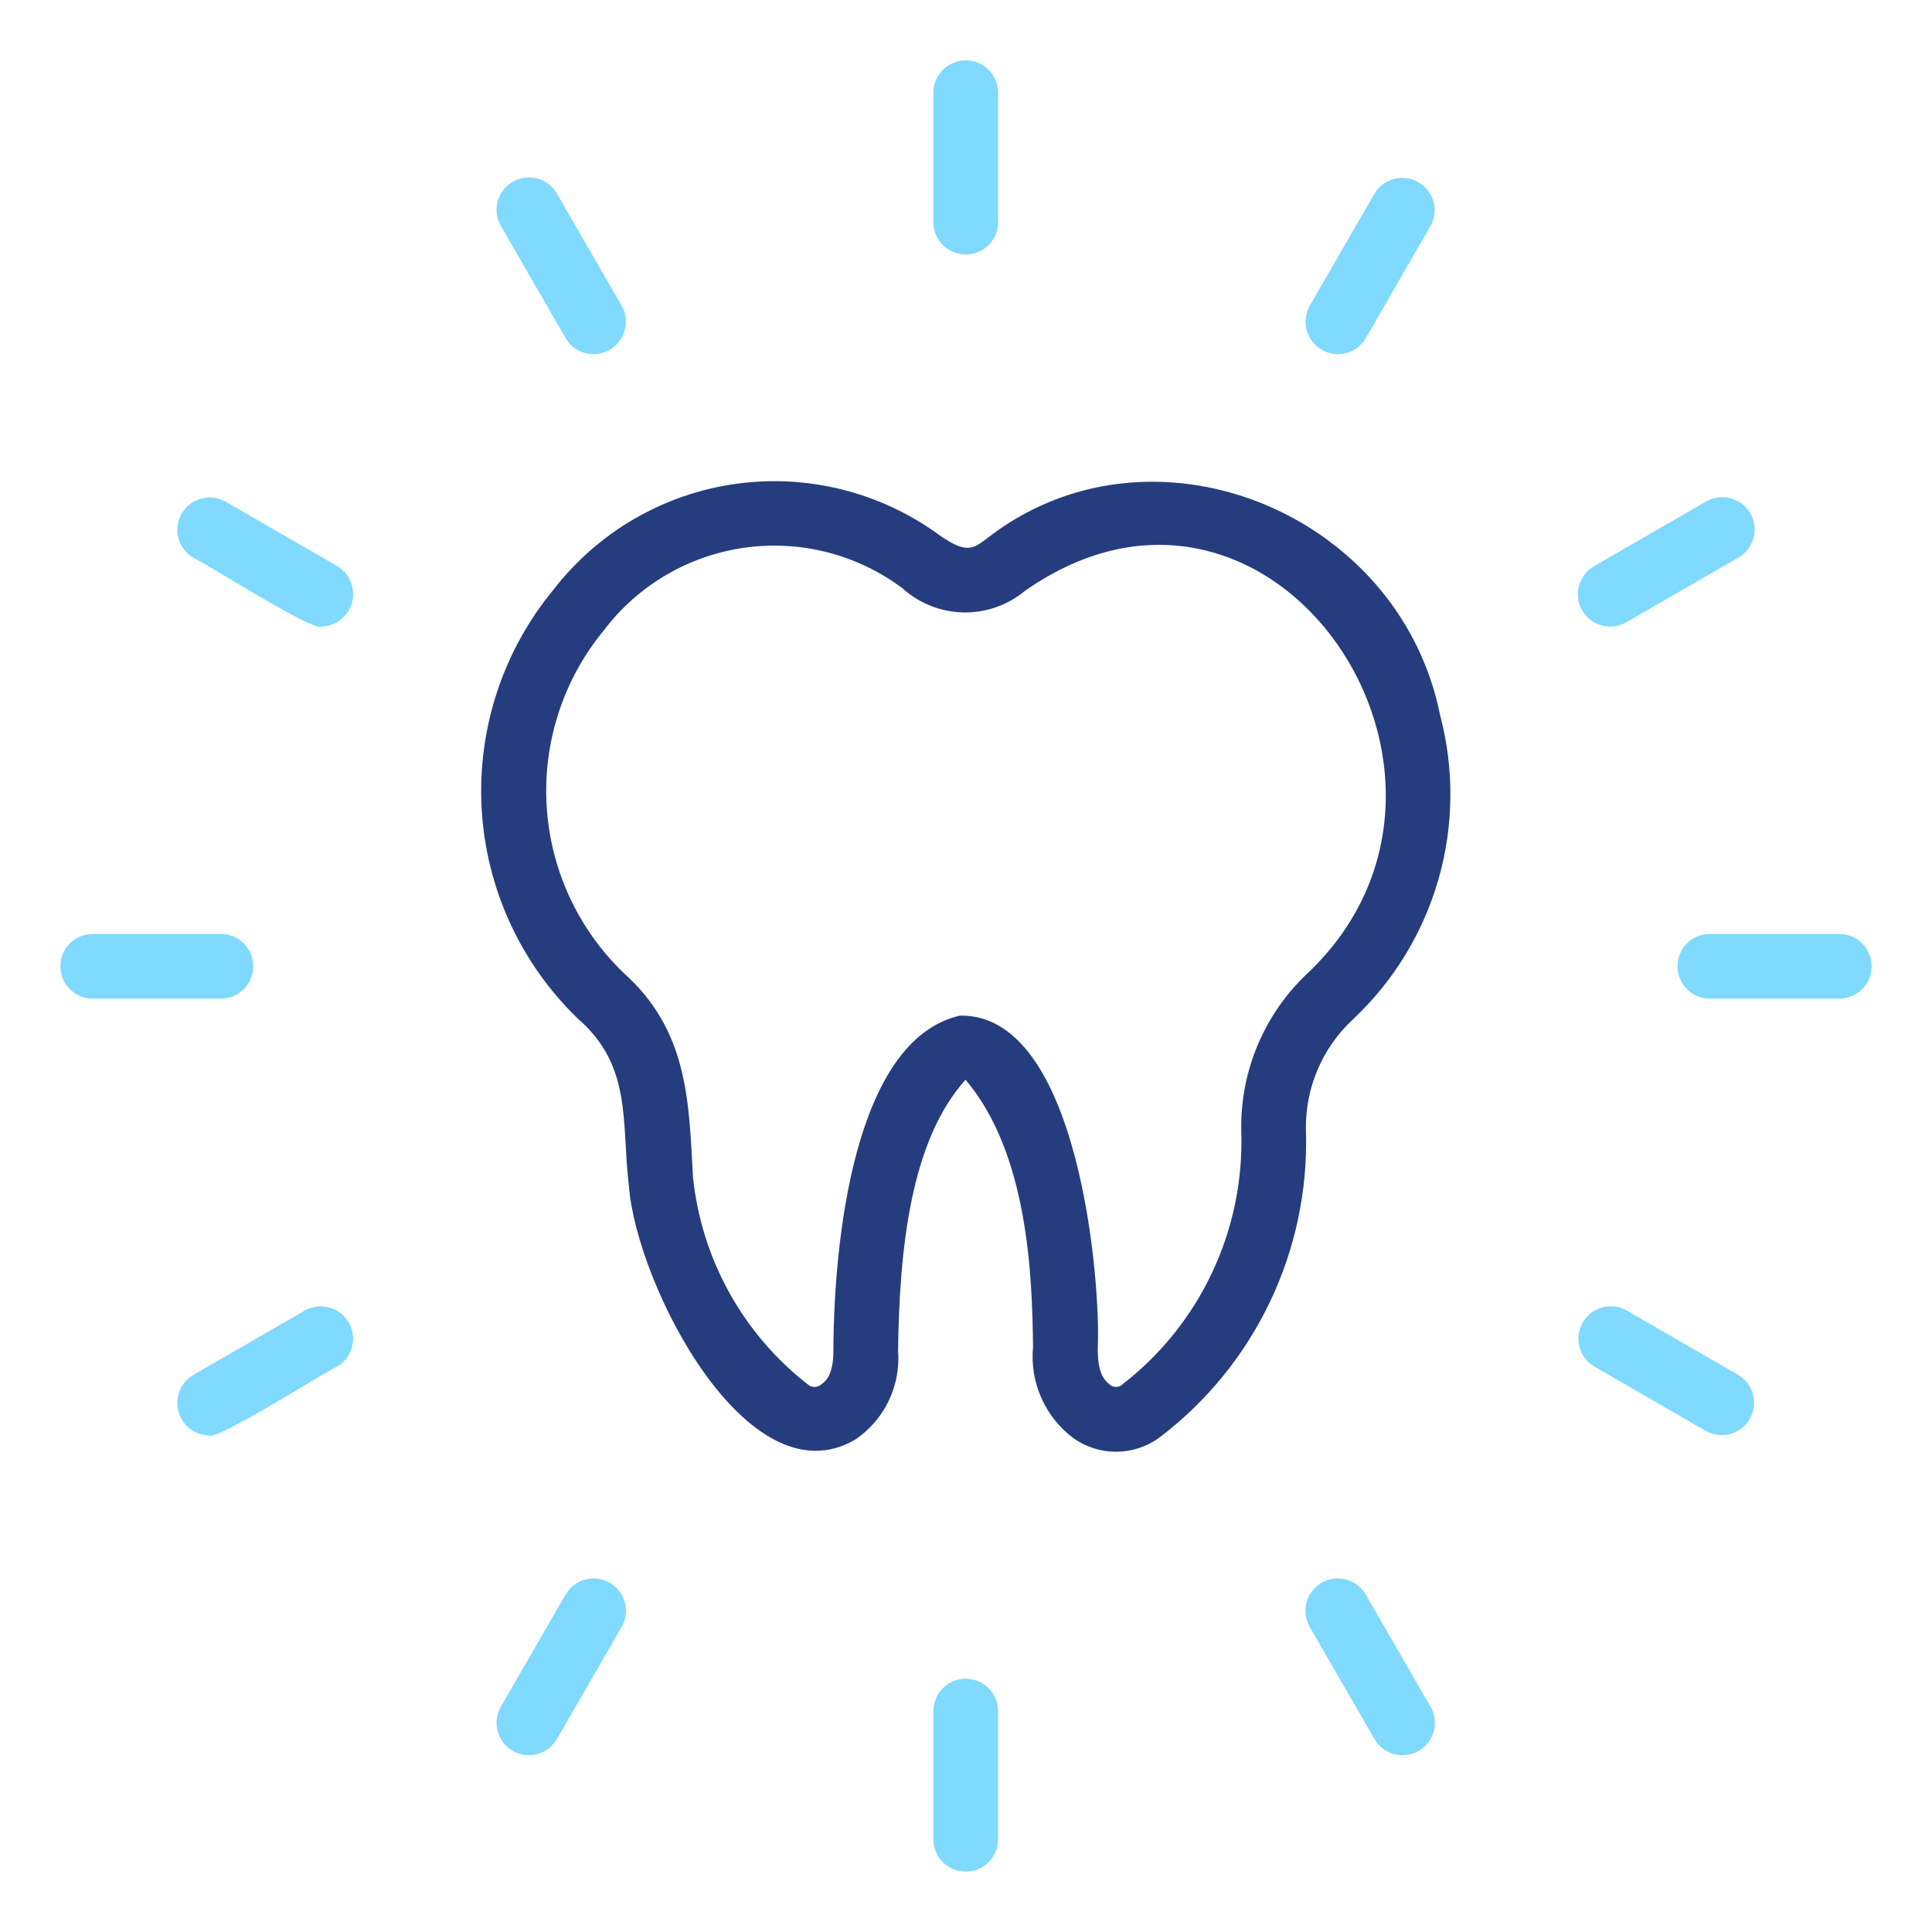 <svg width="64" height="64" viewBox="0 0 64 64" fill="none" xmlns="http://www.w3.org/2000/svg">
<path d="M47.703 23.681C46.344 16.91 38.066 13.593 32.65 17.87C32.203 18.205 31.968 18.326 31.101 17.714C29.157 16.298 26.738 15.694 24.358 16.031C21.976 16.367 19.82 17.619 18.346 19.519C16.66 21.556 15.807 24.155 15.956 26.795C16.106 29.435 17.248 31.921 19.153 33.754C20.967 35.33 20.577 37.229 20.836 39.314C21.095 42.578 24.778 49.767 28.331 47.689L28.331 47.689C28.808 47.367 29.19 46.924 29.439 46.405C29.688 45.887 29.796 45.311 29.75 44.738C29.795 41.316 30.177 37.782 31.984 35.767C34.054 38.205 34.193 42.236 34.221 44.614C34.108 45.785 34.612 46.931 35.553 47.638C35.969 47.935 36.468 48.093 36.979 48.091C37.491 48.089 37.988 47.926 38.401 47.626C41.578 45.219 43.389 41.422 43.261 37.438C43.232 36.055 43.793 34.724 44.805 33.781C46.156 32.517 47.14 30.91 47.65 29.132C48.16 27.353 48.178 25.469 47.703 23.681L47.703 23.681ZM43.297 32.257C41.873 33.605 41.083 35.489 41.118 37.449C41.237 40.746 39.75 43.897 37.129 45.901C37.029 45.959 36.906 45.959 36.807 45.899C36.586 45.74 36.351 45.499 36.365 44.631C36.467 42.528 35.764 33.562 31.797 33.644C28.262 34.456 27.621 41.218 27.607 44.74C27.607 45.534 27.373 45.755 27.151 45.9L27.151 45.9C27.042 45.961 26.909 45.959 26.803 45.894C24.625 44.217 23.234 41.717 22.955 38.983C22.819 36.422 22.78 34.127 20.656 32.227C19.136 30.763 18.226 28.778 18.107 26.672C17.988 24.564 18.67 22.49 20.016 20.864C21.148 19.378 22.822 18.4 24.673 18.142C26.523 17.884 28.401 18.368 29.896 19.488C30.447 19.986 31.159 20.27 31.902 20.287C32.645 20.304 33.368 20.054 33.942 19.581C42.159 13.805 50.187 25.766 43.297 32.258L43.297 32.257Z" fill="#253D7E"/>
<path d="M31.991 8.431C32.275 8.431 32.548 8.318 32.749 8.117C32.95 7.916 33.063 7.643 33.063 7.359V3.072C33.063 2.48 32.583 2 31.991 2C31.399 2 30.919 2.48 30.919 3.072V7.359C30.919 7.643 31.032 7.916 31.233 8.117C31.434 8.318 31.706 8.431 31.991 8.431Z" fill="#80D9FF"/>
<path d="M19.665 11.733C20.046 11.729 20.396 11.524 20.587 11.194C20.777 10.864 20.779 10.457 20.592 10.126L18.448 6.413C18.152 5.9 17.497 5.725 16.985 6.021C16.472 6.317 16.296 6.972 16.592 7.485L18.735 11.198C18.927 11.53 19.281 11.734 19.665 11.733Z" fill="#80D9FF"/>
<path d="M11.178 18.757L7.465 16.613C6.953 16.331 6.31 16.51 6.018 17.016C5.726 17.522 5.893 18.169 6.393 18.47C6.716 18.597 10.349 20.915 10.641 20.757H10.64C11.12 20.748 11.536 20.422 11.66 19.959C11.785 19.495 11.588 19.005 11.178 18.757Z" fill="#80D9FF"/>
<path d="M3.051 33.081H7.338C7.922 33.07 8.39 32.593 8.39 32.009C8.39 31.426 7.922 30.949 7.338 30.938H3.051C2.467 30.949 2 31.426 2 32.009C2 32.593 2.467 33.07 3.051 33.081Z" fill="#80D9FF"/>
<path d="M10.106 43.408L6.393 45.552C5.982 45.8 5.786 46.29 5.91 46.754C6.034 47.217 6.45 47.543 6.93 47.552C7.206 47.718 10.87 45.383 11.178 45.265C11.678 44.963 11.845 44.317 11.552 43.811C11.261 43.305 10.617 43.126 10.106 43.408Z" fill="#80D9FF"/>
<path d="M20.2 52.431C19.953 52.289 19.661 52.25 19.386 52.324C19.111 52.397 18.878 52.577 18.735 52.823L16.592 56.536C16.296 57.049 16.472 57.704 16.985 58C17.497 58.296 18.152 58.12 18.448 57.608L20.592 53.895C20.735 53.649 20.773 53.356 20.699 53.082C20.625 52.807 20.446 52.573 20.2 52.431Z" fill="#80D9FF"/>
<path d="M30.919 56.662V60.949C30.93 61.532 31.407 62 31.991 62C32.575 62 33.051 61.532 33.063 60.949V56.662C33.051 56.078 32.575 55.61 31.991 55.61C31.407 55.61 30.93 56.078 30.919 56.662Z" fill="#80D9FF"/>
<path d="M43.779 52.431C43.533 52.573 43.353 52.807 43.28 53.081C43.206 53.356 43.244 53.649 43.387 53.895L45.531 57.608C45.673 57.854 45.907 58.034 46.181 58.108C46.456 58.181 46.749 58.143 46.995 58.001C47.241 57.859 47.421 57.624 47.495 57.35C47.568 57.075 47.53 56.782 47.387 56.536L45.243 52.823C45.101 52.577 44.867 52.397 44.593 52.323C44.318 52.25 44.026 52.288 43.779 52.431Z" fill="#80D9FF"/>
<path d="M52.804 45.263L56.517 47.407C57.028 47.688 57.67 47.509 57.962 47.004C58.254 46.498 58.088 45.852 57.588 45.55L53.876 43.407H53.876C53.365 43.124 52.721 43.303 52.429 43.809C52.137 44.315 52.304 44.962 52.804 45.263Z" fill="#80D9FF"/>
<path d="M62 32.009C62 31.725 61.887 31.452 61.686 31.251C61.485 31.05 61.213 30.938 60.928 30.938H56.641C56.049 30.938 55.569 31.417 55.569 32.009C55.569 32.601 56.049 33.081 56.641 33.081H60.928C61.213 33.081 61.485 32.968 61.686 32.767C61.887 32.566 62 32.294 62 32.009Z" fill="#80D9FF"/>
<path d="M52.411 20.22C52.708 20.732 53.363 20.908 53.876 20.612L57.588 18.469C58.1 18.173 58.276 17.518 57.98 17.005C57.684 16.492 57.029 16.317 56.516 16.612L52.804 18.756C52.558 18.898 52.378 19.132 52.304 19.407C52.23 19.681 52.269 19.974 52.411 20.22Z" fill="#80D9FF"/>
<path d="M44.316 11.733C44.699 11.734 45.053 11.529 45.245 11.197L47.389 7.484C47.671 6.973 47.492 6.329 46.986 6.037C46.48 5.745 45.833 5.912 45.532 6.413L43.388 10.126C43.201 10.457 43.203 10.864 43.393 11.194C43.584 11.524 43.934 11.729 44.316 11.733Z" fill="#80D9FF"/>
</svg>

